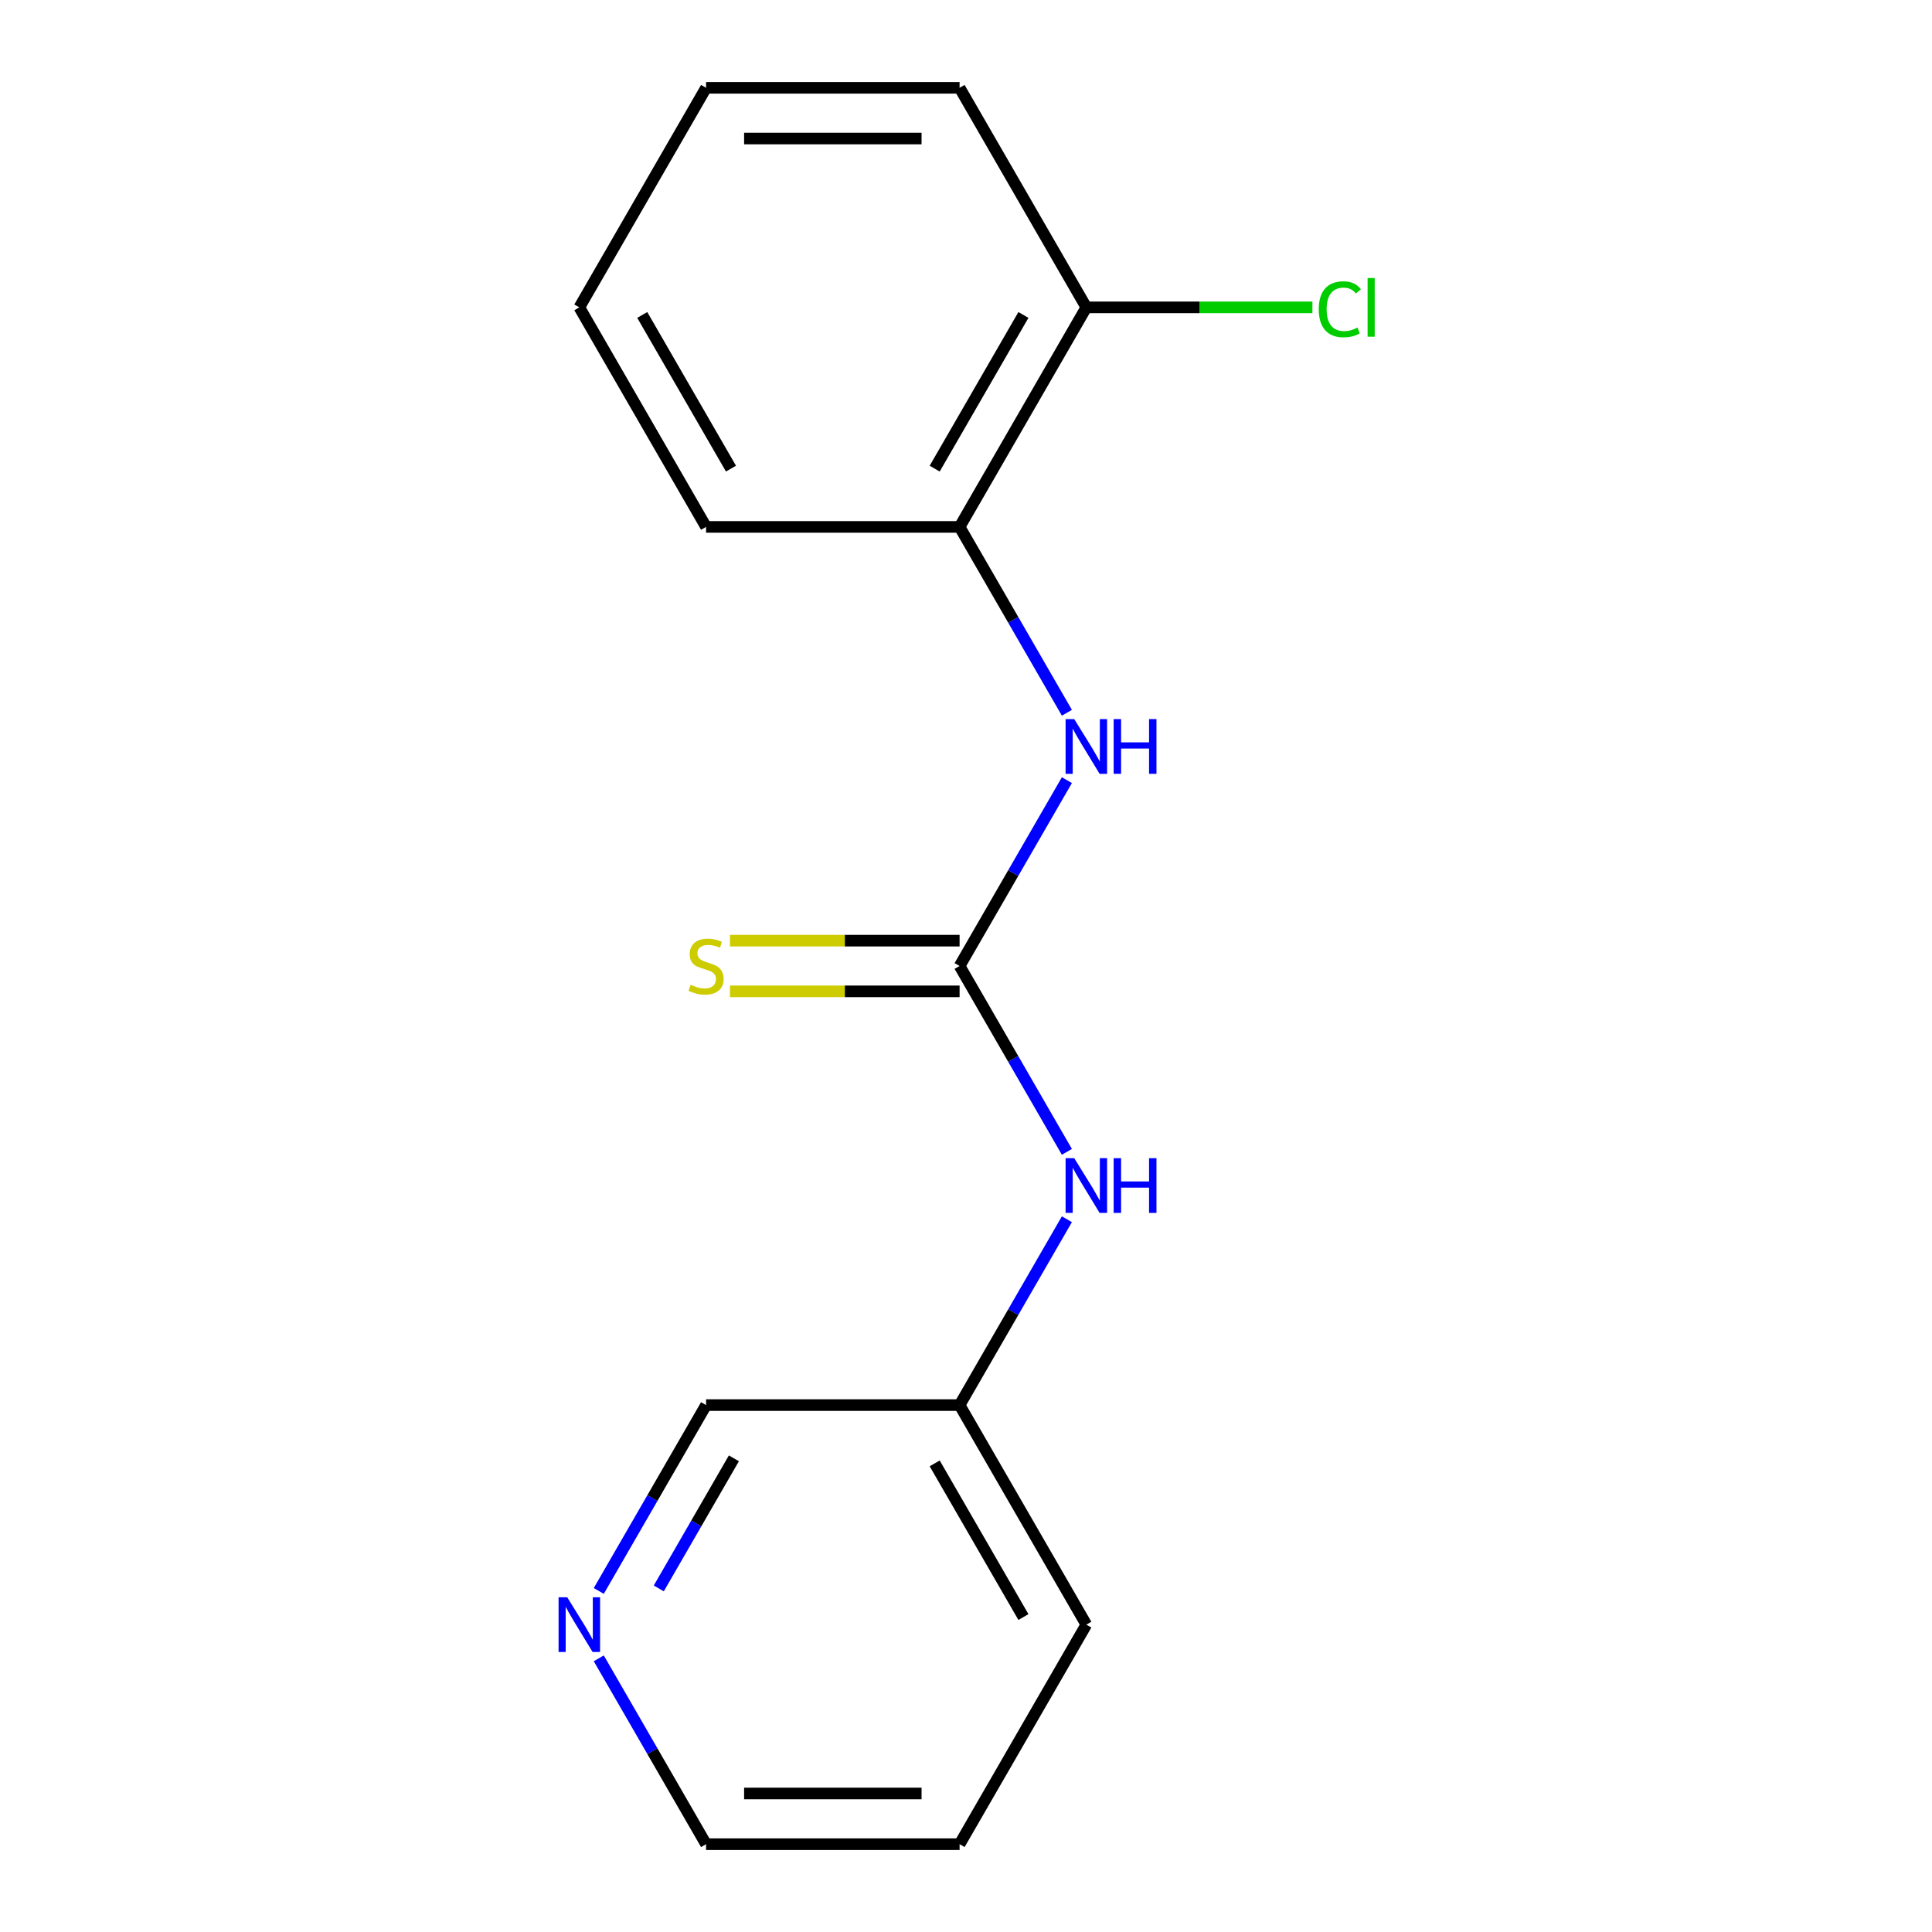 <?xml version='1.0' encoding='iso-8859-1'?>
<svg version='1.1' baseProfile='full'
              xmlns='http://www.w3.org/2000/svg'
                      xmlns:rdkit='http://www.rdkit.org/xml'
                      xmlns:xlink='http://www.w3.org/1999/xlink'
                  xml:space='preserve'
width='1000px' height='1000px' viewBox='0 0 1000 1000'>
<!-- END OF HEADER -->
<rect style='opacity:1.0;fill:#FFFFFF;stroke:none' width='1000' height='1000' x='0' y='0'> </rect>
<path class='bond-0' d='M 496.682,500 L 524.451,451.902' style='fill:none;fill-rule:evenodd;stroke:#000000;stroke-width:6px;stroke-linecap:butt;stroke-linejoin:miter;stroke-opacity:1' />
<path class='bond-0' d='M 524.451,451.902 L 552.221,403.804' style='fill:none;fill-rule:evenodd;stroke:#0000FF;stroke-width:6px;stroke-linecap:butt;stroke-linejoin:miter;stroke-opacity:1' />
<path class='bond-2' d='M 496.682,500 L 524.451,548.098' style='fill:none;fill-rule:evenodd;stroke:#000000;stroke-width:6px;stroke-linecap:butt;stroke-linejoin:miter;stroke-opacity:1' />
<path class='bond-2' d='M 524.451,548.098 L 552.221,596.196' style='fill:none;fill-rule:evenodd;stroke:#0000FF;stroke-width:6px;stroke-linecap:butt;stroke-linejoin:miter;stroke-opacity:1' />
<path class='bond-3' d='M 496.682,486.878 L 437.254,486.878' style='fill:none;fill-rule:evenodd;stroke:#000000;stroke-width:6px;stroke-linecap:butt;stroke-linejoin:miter;stroke-opacity:1' />
<path class='bond-3' d='M 437.254,486.878 L 377.826,486.878' style='fill:none;fill-rule:evenodd;stroke:#CCCC00;stroke-width:6px;stroke-linecap:butt;stroke-linejoin:miter;stroke-opacity:1' />
<path class='bond-3' d='M 496.682,513.122 L 437.254,513.122' style='fill:none;fill-rule:evenodd;stroke:#000000;stroke-width:6px;stroke-linecap:butt;stroke-linejoin:miter;stroke-opacity:1' />
<path class='bond-3' d='M 437.254,513.122 L 377.826,513.122' style='fill:none;fill-rule:evenodd;stroke:#CCCC00;stroke-width:6px;stroke-linecap:butt;stroke-linejoin:miter;stroke-opacity:1' />
<path class='bond-1' d='M 552.221,368.923 L 524.451,320.825' style='fill:none;fill-rule:evenodd;stroke:#0000FF;stroke-width:6px;stroke-linecap:butt;stroke-linejoin:miter;stroke-opacity:1' />
<path class='bond-1' d='M 524.451,320.825 L 496.682,272.727' style='fill:none;fill-rule:evenodd;stroke:#000000;stroke-width:6px;stroke-linecap:butt;stroke-linejoin:miter;stroke-opacity:1' />
<path class='bond-4' d='M 496.682,272.727 L 562.29,159.091' style='fill:none;fill-rule:evenodd;stroke:#000000;stroke-width:6px;stroke-linecap:butt;stroke-linejoin:miter;stroke-opacity:1' />
<path class='bond-4' d='M 483.796,242.56 L 529.721,163.015' style='fill:none;fill-rule:evenodd;stroke:#000000;stroke-width:6px;stroke-linecap:butt;stroke-linejoin:miter;stroke-opacity:1' />
<path class='bond-9' d='M 496.682,272.727 L 365.466,272.727' style='fill:none;fill-rule:evenodd;stroke:#000000;stroke-width:6px;stroke-linecap:butt;stroke-linejoin:miter;stroke-opacity:1' />
<path class='bond-6' d='M 552.221,631.077 L 524.451,679.175' style='fill:none;fill-rule:evenodd;stroke:#0000FF;stroke-width:6px;stroke-linecap:butt;stroke-linejoin:miter;stroke-opacity:1' />
<path class='bond-6' d='M 524.451,679.175 L 496.682,727.273' style='fill:none;fill-rule:evenodd;stroke:#000000;stroke-width:6px;stroke-linecap:butt;stroke-linejoin:miter;stroke-opacity:1' />
<path class='bond-7' d='M 562.29,159.091 L 620.798,159.091' style='fill:none;fill-rule:evenodd;stroke:#000000;stroke-width:6px;stroke-linecap:butt;stroke-linejoin:miter;stroke-opacity:1' />
<path class='bond-7' d='M 620.798,159.091 L 679.305,159.091' style='fill:none;fill-rule:evenodd;stroke:#00CC00;stroke-width:6px;stroke-linecap:butt;stroke-linejoin:miter;stroke-opacity:1' />
<path class='bond-11' d='M 562.29,159.091 L 496.682,45.455' style='fill:none;fill-rule:evenodd;stroke:#000000;stroke-width:6px;stroke-linecap:butt;stroke-linejoin:miter;stroke-opacity:1' />
<path class='bond-5' d='M 309.927,823.469 L 337.696,775.371' style='fill:none;fill-rule:evenodd;stroke:#0000FF;stroke-width:6px;stroke-linecap:butt;stroke-linejoin:miter;stroke-opacity:1' />
<path class='bond-5' d='M 337.696,775.371 L 365.466,727.273' style='fill:none;fill-rule:evenodd;stroke:#000000;stroke-width:6px;stroke-linecap:butt;stroke-linejoin:miter;stroke-opacity:1' />
<path class='bond-5' d='M 340.985,822.161 L 360.424,788.492' style='fill:none;fill-rule:evenodd;stroke:#0000FF;stroke-width:6px;stroke-linecap:butt;stroke-linejoin:miter;stroke-opacity:1' />
<path class='bond-5' d='M 360.424,788.492 L 379.862,754.824' style='fill:none;fill-rule:evenodd;stroke:#000000;stroke-width:6px;stroke-linecap:butt;stroke-linejoin:miter;stroke-opacity:1' />
<path class='bond-16' d='M 309.927,858.349 L 337.696,906.447' style='fill:none;fill-rule:evenodd;stroke:#0000FF;stroke-width:6px;stroke-linecap:butt;stroke-linejoin:miter;stroke-opacity:1' />
<path class='bond-16' d='M 337.696,906.447 L 365.466,954.545' style='fill:none;fill-rule:evenodd;stroke:#000000;stroke-width:6px;stroke-linecap:butt;stroke-linejoin:miter;stroke-opacity:1' />
<path class='bond-8' d='M 496.682,727.273 L 365.466,727.273' style='fill:none;fill-rule:evenodd;stroke:#000000;stroke-width:6px;stroke-linecap:butt;stroke-linejoin:miter;stroke-opacity:1' />
<path class='bond-12' d='M 496.682,727.273 L 562.29,840.909' style='fill:none;fill-rule:evenodd;stroke:#000000;stroke-width:6px;stroke-linecap:butt;stroke-linejoin:miter;stroke-opacity:1' />
<path class='bond-12' d='M 483.796,757.44 L 529.721,836.985' style='fill:none;fill-rule:evenodd;stroke:#000000;stroke-width:6px;stroke-linecap:butt;stroke-linejoin:miter;stroke-opacity:1' />
<path class='bond-14' d='M 365.466,272.727 L 299.858,159.091' style='fill:none;fill-rule:evenodd;stroke:#000000;stroke-width:6px;stroke-linecap:butt;stroke-linejoin:miter;stroke-opacity:1' />
<path class='bond-14' d='M 378.352,242.56 L 332.426,163.015' style='fill:none;fill-rule:evenodd;stroke:#000000;stroke-width:6px;stroke-linecap:butt;stroke-linejoin:miter;stroke-opacity:1' />
<path class='bond-10' d='M 365.466,954.545 L 496.682,954.545' style='fill:none;fill-rule:evenodd;stroke:#000000;stroke-width:6px;stroke-linecap:butt;stroke-linejoin:miter;stroke-opacity:1' />
<path class='bond-10' d='M 385.148,928.302 L 476.999,928.302' style='fill:none;fill-rule:evenodd;stroke:#000000;stroke-width:6px;stroke-linecap:butt;stroke-linejoin:miter;stroke-opacity:1' />
<path class='bond-17' d='M 496.682,45.455 L 365.466,45.455' style='fill:none;fill-rule:evenodd;stroke:#000000;stroke-width:6px;stroke-linecap:butt;stroke-linejoin:miter;stroke-opacity:1' />
<path class='bond-17' d='M 476.999,71.698 L 385.148,71.698' style='fill:none;fill-rule:evenodd;stroke:#000000;stroke-width:6px;stroke-linecap:butt;stroke-linejoin:miter;stroke-opacity:1' />
<path class='bond-13' d='M 562.29,840.909 L 496.682,954.545' style='fill:none;fill-rule:evenodd;stroke:#000000;stroke-width:6px;stroke-linecap:butt;stroke-linejoin:miter;stroke-opacity:1' />
<path class='bond-15' d='M 299.858,159.091 L 365.466,45.455' style='fill:none;fill-rule:evenodd;stroke:#000000;stroke-width:6px;stroke-linecap:butt;stroke-linejoin:miter;stroke-opacity:1' />
<path  class='atom-1' d='M 556.03 372.204
L 565.31 387.204
Q 566.23 388.684, 567.71 391.364
Q 569.19 394.044, 569.27 394.204
L 569.27 372.204
L 573.03 372.204
L 573.03 400.524
L 569.15 400.524
L 559.19 384.124
Q 558.03 382.204, 556.79 380.004
Q 555.59 377.804, 555.23 377.124
L 555.23 400.524
L 551.55 400.524
L 551.55 372.204
L 556.03 372.204
' fill='#0000FF'/>
<path  class='atom-1' d='M 576.43 372.204
L 580.27 372.204
L 580.27 384.244
L 594.75 384.244
L 594.75 372.204
L 598.59 372.204
L 598.59 400.524
L 594.75 400.524
L 594.75 387.444
L 580.27 387.444
L 580.27 400.524
L 576.43 400.524
L 576.43 372.204
' fill='#0000FF'/>
<path  class='atom-3' d='M 556.03 599.476
L 565.31 614.476
Q 566.23 615.956, 567.71 618.636
Q 569.19 621.316, 569.27 621.476
L 569.27 599.476
L 573.03 599.476
L 573.03 627.796
L 569.15 627.796
L 559.19 611.396
Q 558.03 609.476, 556.79 607.276
Q 555.59 605.076, 555.23 604.396
L 555.23 627.796
L 551.55 627.796
L 551.55 599.476
L 556.03 599.476
' fill='#0000FF'/>
<path  class='atom-3' d='M 576.43 599.476
L 580.27 599.476
L 580.27 611.516
L 594.75 611.516
L 594.75 599.476
L 598.59 599.476
L 598.59 627.796
L 594.75 627.796
L 594.75 614.716
L 580.27 614.716
L 580.27 627.796
L 576.43 627.796
L 576.43 599.476
' fill='#0000FF'/>
<path  class='atom-4' d='M 357.466 509.72
Q 357.786 509.84, 359.106 510.4
Q 360.426 510.96, 361.866 511.32
Q 363.346 511.64, 364.786 511.64
Q 367.466 511.64, 369.026 510.36
Q 370.586 509.04, 370.586 506.76
Q 370.586 505.2, 369.786 504.24
Q 369.026 503.28, 367.826 502.76
Q 366.626 502.24, 364.626 501.64
Q 362.106 500.88, 360.586 500.16
Q 359.106 499.44, 358.026 497.92
Q 356.986 496.4, 356.986 493.84
Q 356.986 490.28, 359.386 488.08
Q 361.826 485.88, 366.626 485.88
Q 369.906 485.88, 373.626 487.44
L 372.706 490.52
Q 369.306 489.12, 366.746 489.12
Q 363.986 489.12, 362.466 490.28
Q 360.946 491.4, 360.986 493.36
Q 360.986 494.88, 361.746 495.8
Q 362.546 496.72, 363.666 497.24
Q 364.826 497.76, 366.746 498.36
Q 369.306 499.16, 370.826 499.96
Q 372.346 500.76, 373.426 502.4
Q 374.546 504, 374.546 506.76
Q 374.546 510.68, 371.906 512.8
Q 369.306 514.88, 364.946 514.88
Q 362.426 514.88, 360.506 514.32
Q 358.626 513.8, 356.386 512.88
L 357.466 509.72
' fill='#CCCC00'/>
<path  class='atom-6' d='M 293.598 826.749
L 302.878 841.749
Q 303.798 843.229, 305.278 845.909
Q 306.758 848.589, 306.838 848.749
L 306.838 826.749
L 310.598 826.749
L 310.598 855.069
L 306.718 855.069
L 296.758 838.669
Q 295.598 836.749, 294.358 834.549
Q 293.158 832.349, 292.798 831.669
L 292.798 855.069
L 289.118 855.069
L 289.118 826.749
L 293.598 826.749
' fill='#0000FF'/>
<path  class='atom-8' d='M 682.586 160.071
Q 682.586 153.031, 685.866 149.351
Q 689.186 145.631, 695.466 145.631
Q 701.306 145.631, 704.426 149.751
L 701.786 151.911
Q 699.506 148.911, 695.466 148.911
Q 691.186 148.911, 688.906 151.791
Q 686.666 154.631, 686.666 160.071
Q 686.666 165.671, 688.986 168.551
Q 691.346 171.431, 695.906 171.431
Q 699.026 171.431, 702.666 169.551
L 703.786 172.551
Q 702.306 173.511, 700.066 174.071
Q 697.826 174.631, 695.346 174.631
Q 689.186 174.631, 685.866 170.871
Q 682.586 167.111, 682.586 160.071
' fill='#00CC00'/>
<path  class='atom-8' d='M 707.866 143.911
L 711.546 143.911
L 711.546 174.271
L 707.866 174.271
L 707.866 143.911
' fill='#00CC00'/>
</svg>
